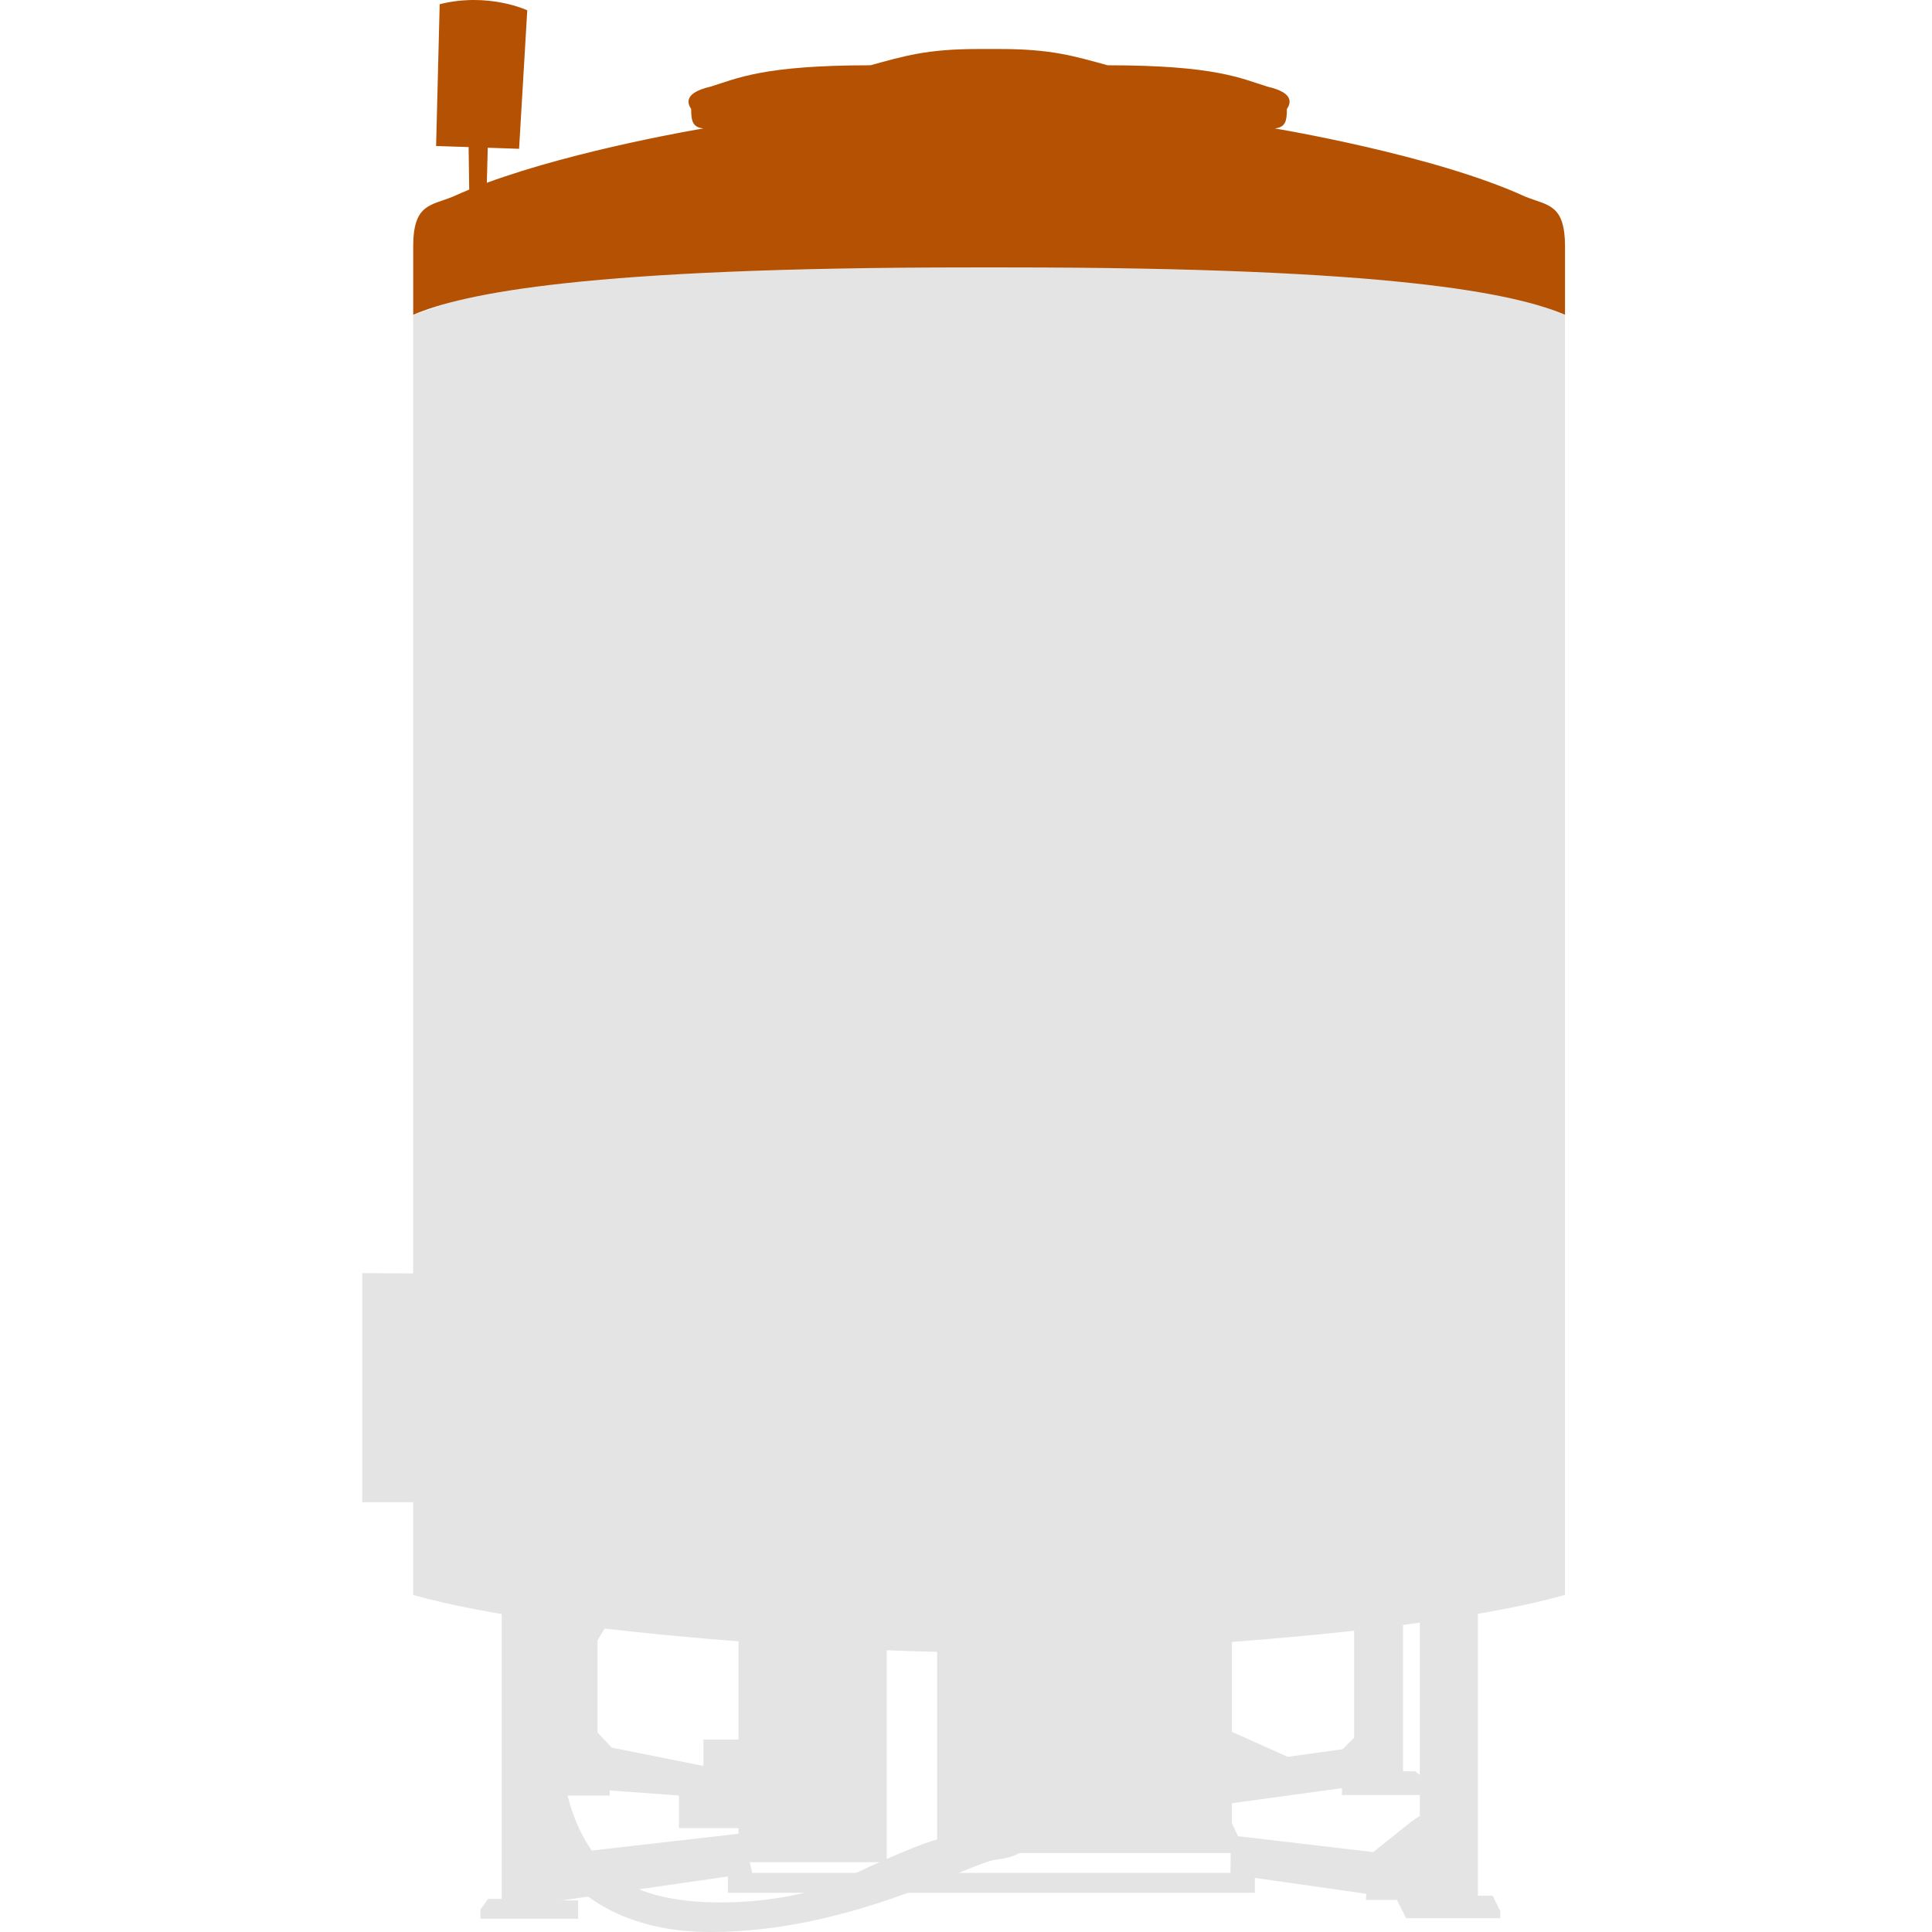 <svg width="80" height="80" viewBox="0 0 80 80" fill="none" xmlns="http://www.w3.org/2000/svg">
<g clip-path="url(#clip0_2935_26856)">
<path d="M39.373 68.402C36.085 68.402 23.011 67.728 17.108 66.041V13.036L24.53 10.547H58.433L64.8 13.036V66.041C58.897 67.728 45.823 68.402 42.534 68.402H39.371H39.373Z" fill="#E4E4E4"/>
<path d="M15 52.717V62.204H27.989V52.8L15 52.717Z" fill="#E4E4E4"/>
<path d="M20.777 62.12V78.63H20.208L19.893 79.071V79.452H23.941V78.693H22.991V61.994L20.777 62.12Z" fill="#E4E4E4"/>
<path d="M30.581 67.748V77.11H36.717V67.876L30.581 67.748Z" fill="#E4E4E4"/>
<path d="M51.961 77.553H30.139V78.375H51.961V77.553Z" fill="#E4E4E4"/>
<path d="M38.804 68.161V76.732H51.011V67.623L38.804 68.161Z" fill="#E4E4E4"/>
<path d="M58.792 75.192V51.746L61.195 51.715V78.499H61.807L62.123 79.135V79.428H58.223L57.844 78.671H56.558L56.578 78.418L56.598 76.899L58.476 75.403L58.792 75.192Z" fill="#E4E4E4"/>
<path d="M56.578 78.418L50.949 77.616L50.98 75.434L51.265 76.034L56.926 76.699" fill="#E4E4E4"/>
<path d="M56.072 67.242V71.955L55.597 72.43L53.321 72.746L50.633 71.543L50.727 74.706L55.566 74.043V74.328H59.204V73.821L58.601 73.346H58.097V66.863L56.072 67.242Z" fill="#E4E4E4"/>
<path d="M24.74 66.927V71.734L25.332 72.366L29.127 73.125V72.03H30.814V75.699H28.114V74.348L25.247 74.138V74.348H22.507V66.631L24.74 66.927Z" fill="#E4E4E4"/>
<path d="M30.771 75.91L22.294 76.88L22.379 78.818L31.149 77.555L30.771 75.91Z" fill="#E4E4E4"/>
<path d="M26.091 62.119C27.194 61.017 26.43 64.395 25.417 65.325C24.404 66.254 21.412 68.824 21.412 72.368C21.412 75.912 23.605 80 29.423 80C35.24 80 40.176 77.133 41.231 77.007C42.286 76.882 42.496 76.544 42.539 76.248C42.582 75.952 42.371 75.656 42.033 75.616C41.694 75.576 41.694 75.912 41.19 76.037C40.686 76.163 38.07 77.007 37.395 77.346C36.721 77.684 33.009 79.243 30.142 79.243C27.274 79.243 23.815 78.358 22.677 75.067C21.539 71.776 23.226 68.954 23.986 68.152C24.745 67.35 27.106 65.41 27.232 63.64L27.485 62.923L27.4 61.996C27.4 61.996 25.986 62.229 26.091 62.121V62.119Z" fill="#E4E4E4"/>
<path d="M25.921 65.998C25.204 67.264 23.179 69.961 23.221 72.197C23.264 74.432 24.064 77.089 26.257 78.142C28.45 79.195 32.794 78.816 34.734 77.889C36.674 76.961 38.361 76.245 38.867 76.159C39.373 76.074 39.288 75.821 39.459 75.696C39.629 75.57 40.386 75.696 40.218 76.37C40.05 77.044 34.44 79.112 32.207 79.406C29.974 79.699 25.587 79.616 23.858 77.676C22.128 75.736 20.822 72.194 22.381 69.876C23.941 67.557 25.923 64.772 25.923 65.996L25.921 65.998Z" fill="#E4E4E4"/>
<path d="M63.156 8.142C59.403 6.413 52.781 5.318 52.781 5.318C53.245 5.275 53.287 4.979 53.287 4.516C53.456 4.262 53.583 3.841 52.485 3.588C51.39 3.25 50.335 2.703 45.866 2.703C44.474 2.325 43.547 2.029 41.396 2.029H40.511C38.361 2.029 37.434 2.325 36.042 2.703C31.573 2.703 30.518 3.252 29.422 3.588C28.327 3.841 28.453 4.262 28.62 4.516C28.62 4.979 28.663 5.275 29.127 5.318C29.127 5.318 23.952 6.176 20.159 7.569L20.197 6.117L21.494 6.162L21.833 0.427C21.833 0.427 20.229 -0.332 18.206 0.174L18.058 6.046L19.404 6.09L19.429 7.851C19.196 7.945 18.97 8.044 18.755 8.142C17.827 8.521 17.11 8.438 17.11 10.208V13.033C19.198 12.148 24.259 11.073 40.198 11.073H41.717C57.656 11.073 62.717 12.148 64.804 13.033V10.208C64.804 8.436 64.088 8.521 63.16 8.142H63.156Z" fill="#B55102"/>
</g>
<defs>
<clipPath id="clip0_2935_26856">
<rect width="80" height="80" fill="white"/>
</clipPath>
</defs>
</svg>
